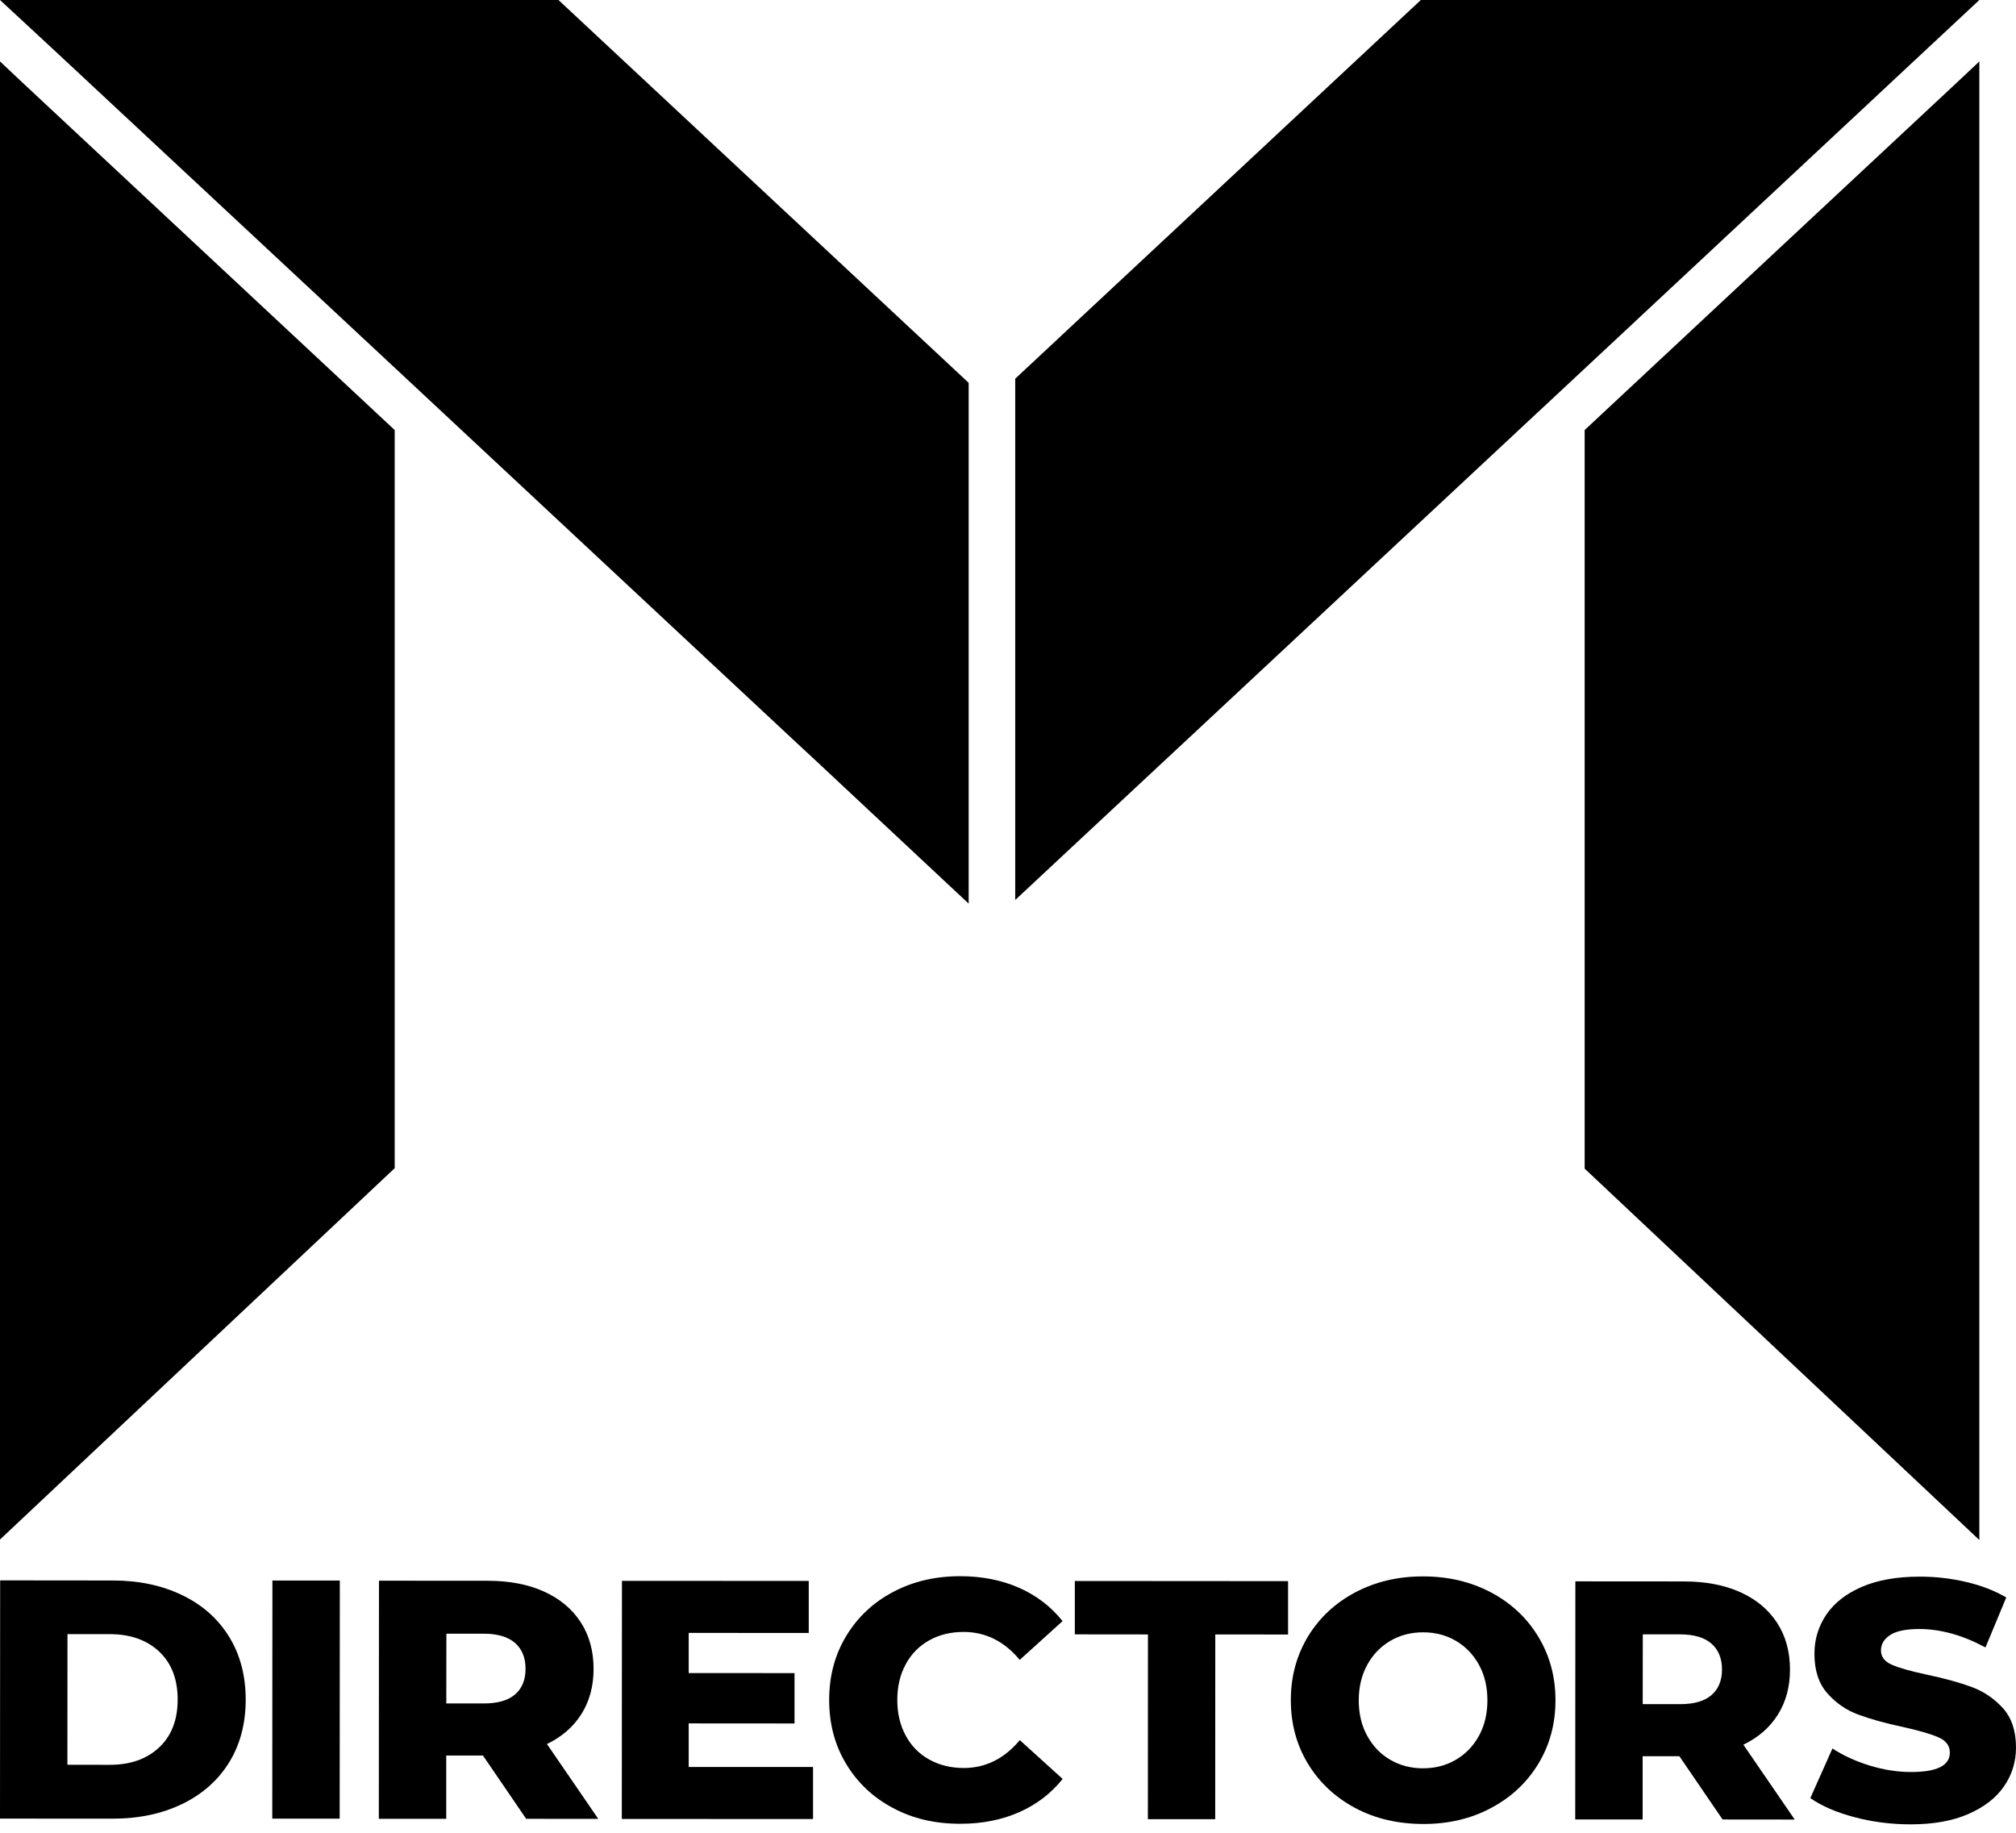 <svg width="55" height="50" viewBox="0 0 55 50" fill="none" xmlns="http://www.w3.org/2000/svg">
<g clip-path="url(#clip0_307_1314)">
<path d="M0.598 2.239L0 1.676V4.152C0 9.393 0 13.996 0 17.948C0 21.863 0 25.128 0 27.754C0 34.095 0 38.848 0 42L10.768 31.869V11.732L0.598 2.239Z" fill="black"/>
<path d="M43.232 11.732V31.881L54 42.013C54 25.215 54 12.607 54 4.165V1.676L53.415 2.226L43.232 11.732Z" fill="black"/>
<path d="M5.427 0H0L1.444 1.338L10.78 10.043L21.622 20.162L22.295 20.787L26.427 24.652V11.519V10.444L15.236 0C11.116 0 7.842 0 5.427 0Z" fill="black"/>
<path d="M54 0H48.66H38.763L27.697 10.331V11.632V24.552L31.718 20.8L32.39 20.174L40.992 12.145L43.232 10.056L52.593 1.313L54 0Z" fill="black"/>
</g>
<path d="M0.004 43.114L3.076 43.117C3.788 43.117 4.418 43.251 4.969 43.517C5.521 43.782 5.947 44.161 6.249 44.65C6.551 45.138 6.703 45.712 6.703 46.368C6.703 47.023 6.551 47.595 6.249 48.084C5.945 48.573 5.519 48.949 4.967 49.216C4.416 49.482 3.784 49.615 3.074 49.615L0 49.613L0.004 43.114ZM2.998 48.146C3.555 48.146 4.002 47.989 4.34 47.673C4.678 47.358 4.847 46.921 4.847 46.366C4.847 45.808 4.678 45.372 4.342 45.056C4.004 44.74 3.557 44.583 3.002 44.581H1.841L1.839 48.144L2.998 48.146Z" fill="black"/>
<path d="M7.432 43.119H9.271L9.267 49.615H7.428L7.432 43.119Z" fill="black"/>
<path d="M13.176 47.893H12.174V49.619H10.335L10.339 43.123L13.309 43.125C13.896 43.125 14.407 43.223 14.839 43.418C15.272 43.614 15.606 43.891 15.841 44.253C16.077 44.615 16.194 45.042 16.194 45.529C16.194 45.999 16.083 46.408 15.864 46.758C15.644 47.108 15.33 47.382 14.922 47.579L16.322 49.621L14.355 49.619L13.176 47.893ZM14.051 44.821C13.86 44.654 13.574 44.569 13.198 44.569H12.178L12.176 46.472H13.196C13.574 46.472 13.858 46.392 14.051 46.227C14.242 46.064 14.338 45.828 14.338 45.527C14.338 45.223 14.242 44.99 14.051 44.821Z" fill="black"/>
<path d="M22.181 48.205V49.625L16.964 49.623L16.968 43.127L22.064 43.129V44.549L18.789 44.547V45.642L21.676 45.644V47.018L18.789 47.016V48.205H22.181Z" fill="black"/>
<path d="M24.36 49.323C23.818 49.036 23.394 48.635 23.084 48.12C22.774 47.607 22.621 47.026 22.621 46.376C22.621 45.726 22.776 45.145 23.086 44.632C23.396 44.119 23.82 43.718 24.364 43.431C24.905 43.143 25.516 43 26.196 43C26.79 43 27.325 43.107 27.802 43.316C28.279 43.527 28.673 43.831 28.989 44.225L27.82 45.283C27.399 44.776 26.889 44.521 26.289 44.521C25.937 44.521 25.623 44.597 25.347 44.752C25.072 44.907 24.858 45.124 24.708 45.406C24.555 45.688 24.48 46.012 24.48 46.376C24.48 46.74 24.555 47.064 24.708 47.346C24.858 47.627 25.072 47.846 25.347 47.999C25.623 48.154 25.937 48.231 26.289 48.233C26.889 48.233 27.399 47.979 27.822 47.472L28.991 48.531C28.675 48.927 28.279 49.229 27.802 49.44C27.325 49.649 26.79 49.756 26.196 49.754C25.512 49.756 24.901 49.613 24.36 49.323Z" fill="black"/>
<path d="M31.318 44.589L29.323 44.587V43.131L35.141 43.135V44.591L33.155 44.589L33.153 49.629H31.316L31.318 44.589Z" fill="black"/>
<path d="M36.974 49.325C36.427 49.033 35.996 48.631 35.684 48.118C35.373 47.605 35.216 47.026 35.216 46.382C35.216 45.738 35.373 45.161 35.684 44.645C35.996 44.133 36.427 43.73 36.976 43.44C37.523 43.151 38.141 43.004 38.827 43.006C39.513 43.006 40.13 43.153 40.678 43.443C41.225 43.734 41.656 44.136 41.967 44.65C42.279 45.163 42.436 45.742 42.436 46.386C42.436 47.03 42.279 47.607 41.967 48.12C41.654 48.633 41.225 49.035 40.676 49.325C40.129 49.617 39.511 49.762 38.825 49.76C38.139 49.758 37.521 49.617 36.974 49.325ZM39.716 48.009C39.982 47.854 40.193 47.637 40.348 47.355C40.503 47.074 40.579 46.75 40.579 46.386C40.579 46.022 40.503 45.698 40.348 45.416C40.193 45.134 39.982 44.917 39.716 44.762C39.45 44.607 39.153 44.531 38.825 44.531C38.497 44.531 38.199 44.607 37.934 44.762C37.668 44.917 37.457 45.134 37.302 45.416C37.147 45.698 37.069 46.022 37.069 46.386C37.069 46.75 37.145 47.074 37.3 47.355C37.455 47.637 37.664 47.856 37.93 48.009C38.195 48.164 38.493 48.241 38.821 48.241C39.153 48.241 39.45 48.164 39.716 48.009Z" fill="black"/>
<path d="M45.816 47.911H44.814V49.637H42.975L42.979 43.141L45.949 43.143C46.536 43.143 47.047 43.242 47.48 43.437C47.912 43.632 48.246 43.909 48.482 44.272C48.717 44.634 48.834 45.06 48.834 45.547C48.834 46.018 48.723 46.426 48.504 46.776C48.285 47.126 47.971 47.4 47.562 47.597L48.963 49.639L46.995 49.637L45.816 47.911ZM46.691 44.839C46.5 44.672 46.214 44.587 45.838 44.587H44.818L44.816 46.491H45.836C46.214 46.491 46.498 46.41 46.691 46.245C46.882 46.082 46.979 45.847 46.979 45.545C46.979 45.243 46.882 45.006 46.691 44.839Z" fill="black"/>
<path d="M50.596 49.575C50.101 49.444 49.699 49.271 49.389 49.054L49.992 47.7C50.284 47.891 50.62 48.046 51.004 48.165C51.389 48.283 51.765 48.342 52.137 48.342C52.843 48.342 53.195 48.167 53.195 47.812C53.195 47.627 53.094 47.489 52.893 47.4C52.692 47.309 52.37 47.215 51.924 47.116C51.435 47.012 51.026 46.897 50.698 46.776C50.37 46.656 50.089 46.462 49.853 46.195C49.618 45.929 49.501 45.569 49.501 45.119C49.501 44.722 49.61 44.366 49.827 44.046C50.044 43.728 50.366 43.475 50.797 43.29C51.227 43.105 51.755 43.012 52.378 43.012C52.805 43.012 53.225 43.06 53.64 43.157C54.054 43.254 54.418 43.395 54.734 43.58L54.167 44.944C53.547 44.61 52.948 44.443 52.366 44.441C52.002 44.441 51.734 44.495 51.568 44.604C51.401 44.712 51.316 44.853 51.316 45.026C51.316 45.199 51.415 45.33 51.614 45.416C51.811 45.503 52.131 45.593 52.569 45.686C53.064 45.791 53.475 45.905 53.799 46.026C54.125 46.147 54.406 46.34 54.644 46.601C54.881 46.865 55 47.221 55 47.674C55 48.064 54.891 48.416 54.674 48.732C54.456 49.048 54.133 49.299 53.7 49.488C53.267 49.678 52.74 49.77 52.123 49.77C51.6 49.77 51.091 49.706 50.596 49.575Z" fill="black"/>
<defs>
<clipPath id="clip0_307_1314">
<rect width="54" height="42" fill="white"/>
</clipPath>
</defs>
</svg>
